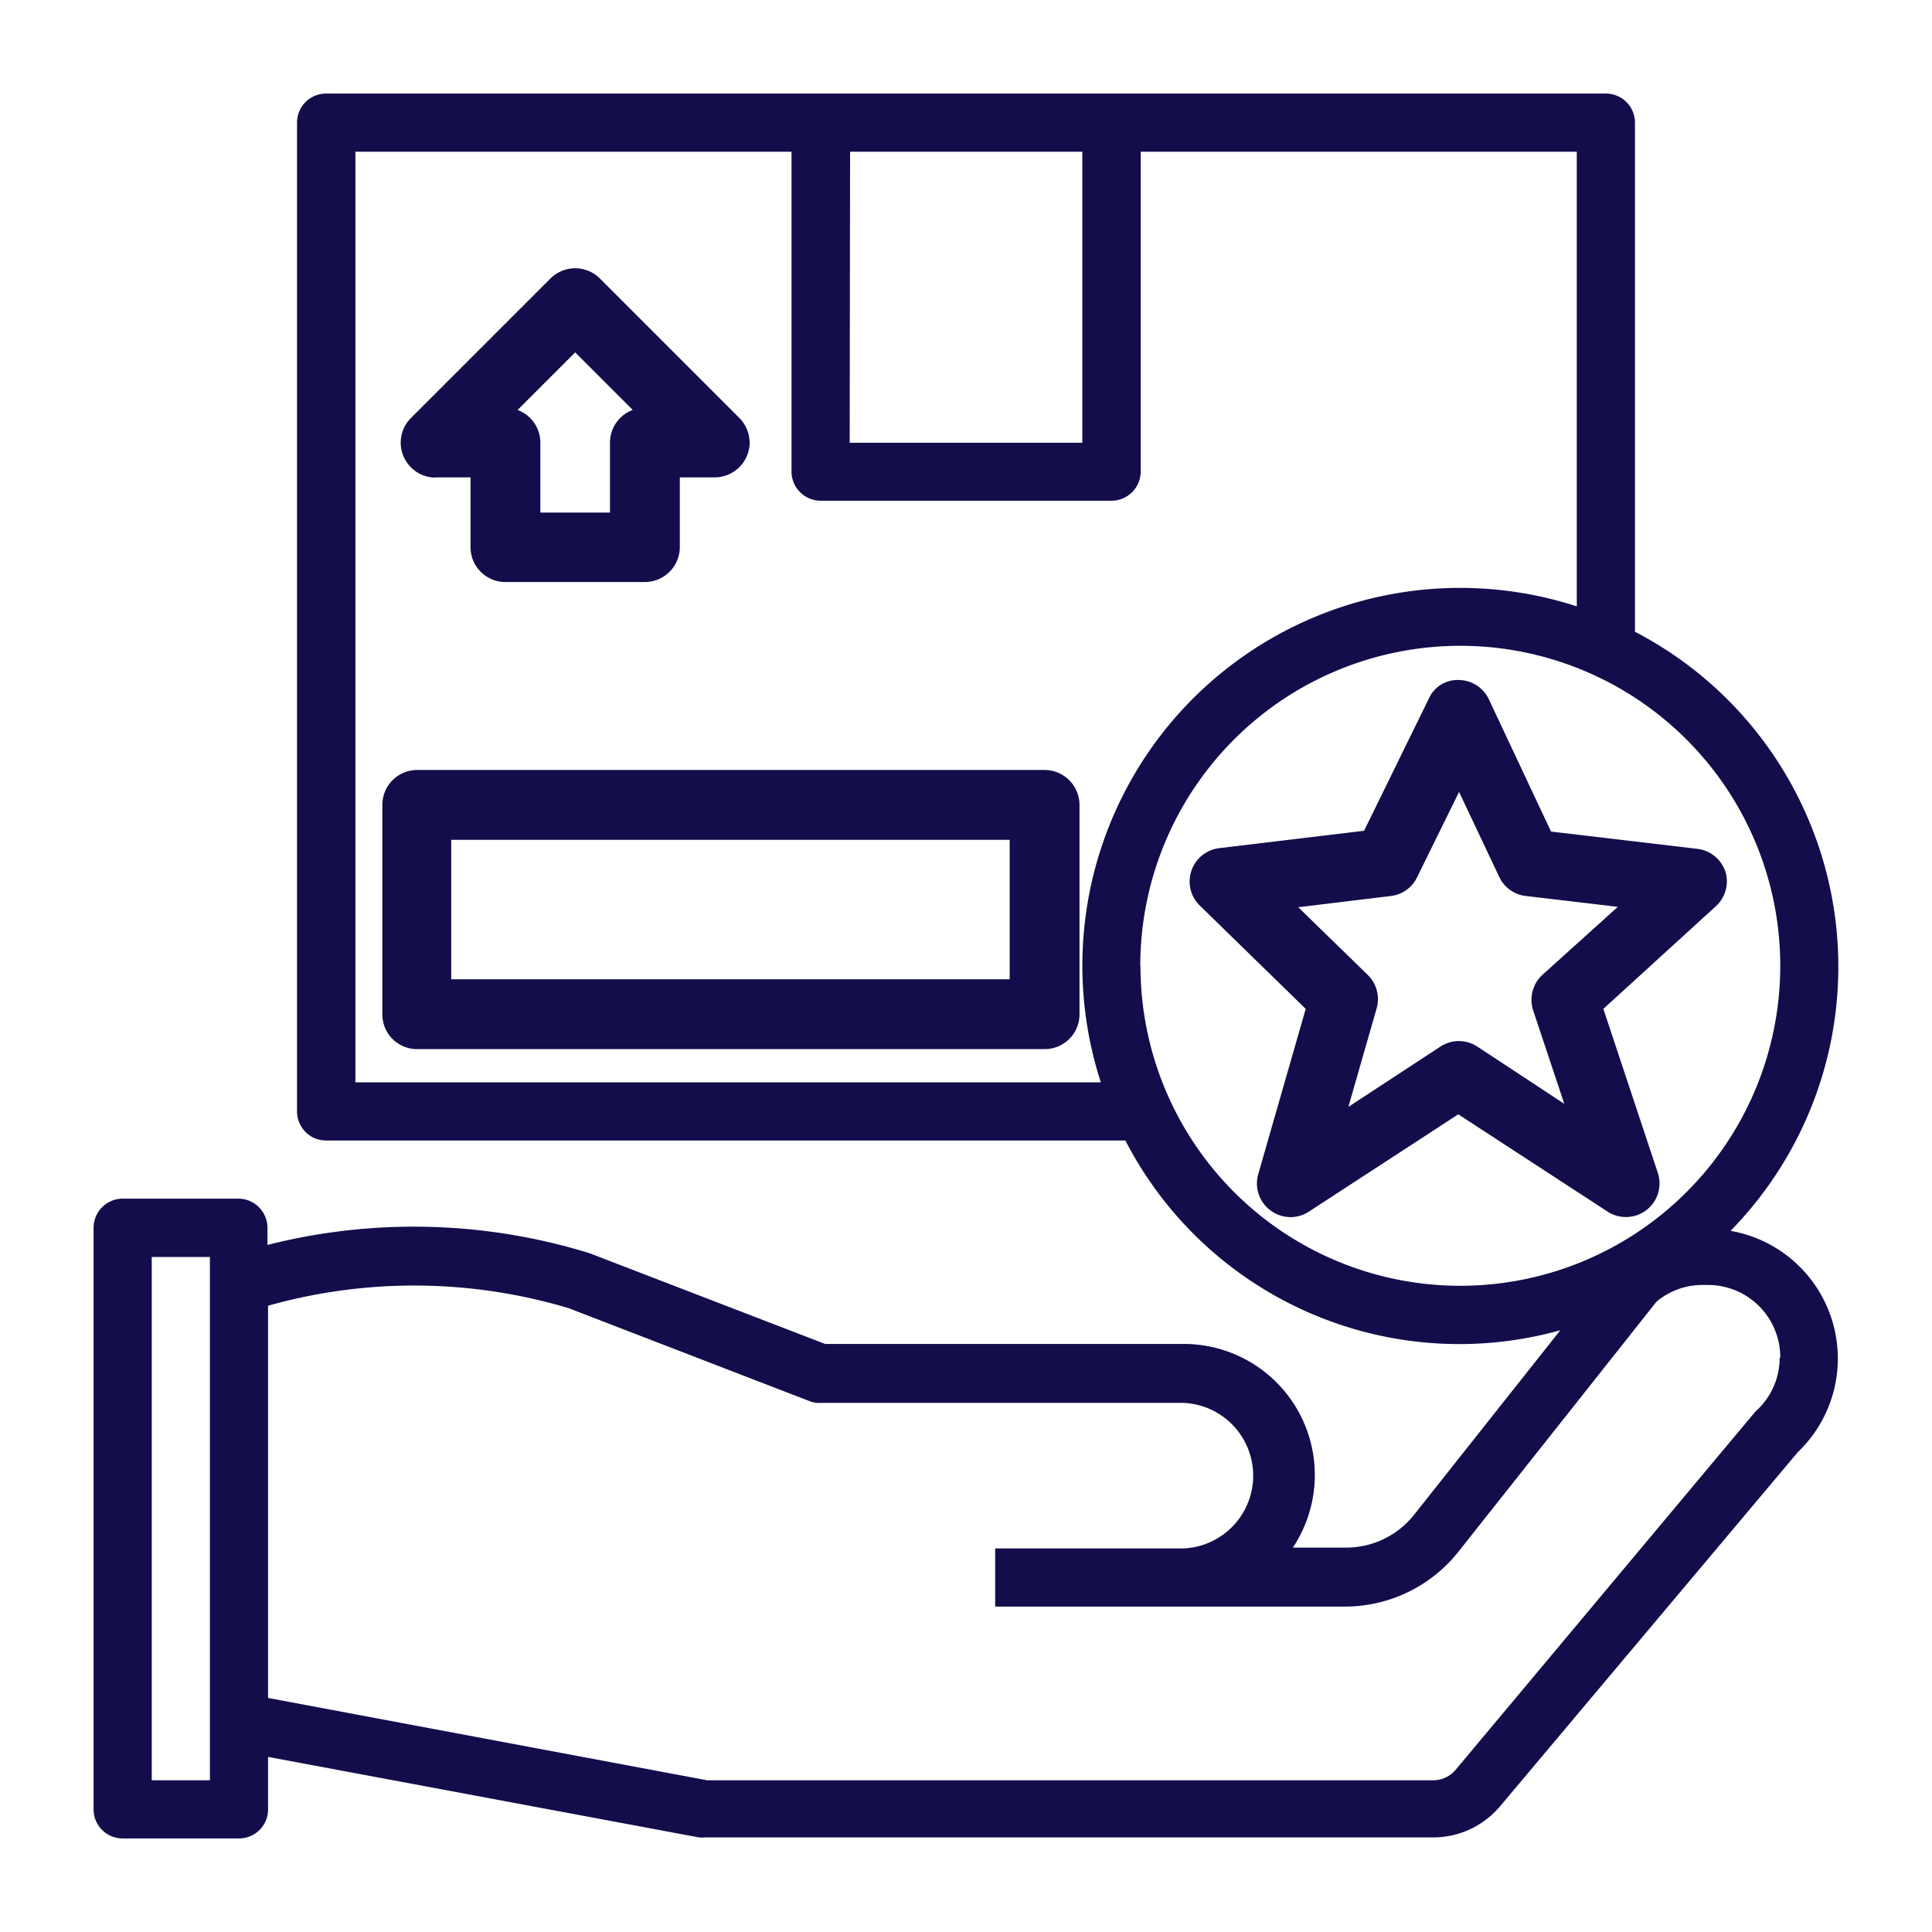 <svg id="Layer_1" data-name="Layer 1" xmlns="http://www.w3.org/2000/svg" viewBox="0 0 96 96"><defs><style>.cls-1{fill:#fff;opacity:0;}.cls-2{fill:#130d4b;}</style></defs><title>Artboard 17 copy 2</title><rect class="cls-1" width="96" height="96"/><path id="Path_29" data-name="Path 29" class="cls-2" d="M81.24,31.35V6.09a1.44,1.44,0,0,0-1.45-1.44H16.21a1.44,1.44,0,0,0-1.45,1.44h0V55.23a1.44,1.44,0,0,0,1.45,1.44H55.92A18.67,18.67,0,0,0,77.53,66.1l-7.25,9.15a4.31,4.31,0,0,1-3.4,1.65H64.24a6.51,6.51,0,0,0-5.41-10.12H41L29.29,62.27a29.57,29.57,0,0,0-16-.41V61a1.45,1.45,0,0,0-1.44-1.44H6.09A1.45,1.45,0,0,0,4.65,61h0V89.91a1.44,1.44,0,0,0,1.44,1.44h5.79a1.44,1.44,0,0,0,1.44-1.44V87.3l21.41,4a1.24,1.24,0,0,0,.27,0H71.22a4.34,4.34,0,0,0,3.32-1.55L89.33,72.16a6.44,6.44,0,0,0-3.34-11,18.76,18.76,0,0,0-4.75-29.77Zm-39-23.81H53.78V22H42.22ZM17.66,53.78V7.54H39.33V23.43a1.45,1.45,0,0,0,1.45,1.45H55.23a1.45,1.45,0,0,0,1.45-1.45h0V7.54H78.35V30.13A18.77,18.77,0,0,0,54.7,53.78Zm39-5.78a15.9,15.9,0,1,1,15.9,15.89h0A15.89,15.89,0,0,1,56.67,48ZM10.43,88.46H7.54v-26h2.89Zm78-21a3.56,3.56,0,0,1-1.15,2.63.86.86,0,0,0-.13.14L72.33,87.94a1.45,1.45,0,0,1-1.11.52H35.13L13.32,84.37V64.88A26.79,26.79,0,0,1,28.25,65l12,4.63a1.29,1.29,0,0,0,.52.08H58.84a3.62,3.62,0,0,1,0,7.23H49.45v2.89H66.88A7.21,7.21,0,0,0,72.55,77l9.76-12.32a3.54,3.54,0,0,1,2.28-.83h.3A3.59,3.59,0,0,1,88.46,67.47Z"/><path id="Path_30" data-name="Path 30" class="cls-2" d="M85.74,43.33a1.68,1.68,0,0,0-1.39-1.15l-7.28-.86L74,34.79a1.67,1.67,0,0,0-1.5-1,1.56,1.56,0,0,0-1.51.94l-3.21,6.55-7.17.86a1.67,1.67,0,0,0-1,2.85l5.27,5.14-2.36,8.22a1.67,1.67,0,0,0,1.14,2.06,1.65,1.65,0,0,0,1.37-.2l7.43-4.84,7.43,4.84a1.67,1.67,0,0,0,2.49-1.92l-2.71-8.16,5.59-5.1A1.67,1.67,0,0,0,85.74,43.33Zm-9.1,5.11a1.69,1.69,0,0,0-.46,1.76l1.55,4.65L73.4,52a1.67,1.67,0,0,0-1.82,0L67,55l1.4-4.88A1.68,1.68,0,0,0,68,48.48l-3.49-3.4,4.61-.56a1.66,1.66,0,0,0,1.29-.92l2.09-4.25,2,4.23a1.66,1.66,0,0,0,1.31.94l4.58.54Z"/><path id="Path_31" data-name="Path 31" class="cls-2" d="M51.9,38.26H20.69A1.73,1.73,0,0,0,19,40h0V50.4a1.72,1.72,0,0,0,1.73,1.73H51.9a1.73,1.73,0,0,0,1.74-1.73V40A1.74,1.74,0,0,0,51.9,38.26Zm-1.73,10.4H22.42V41.73H50.17Z"/><path id="Path_32" data-name="Path 32" class="cls-2" d="M21.64,23.72h1.74v3.47a1.73,1.73,0,0,0,1.73,1.73h6.94a1.74,1.74,0,0,0,1.73-1.73h0V23.72h1.73A1.74,1.74,0,0,0,37.25,22a1.78,1.78,0,0,0-.51-1.23l-6.93-6.93a1.74,1.74,0,0,0-2.46,0l-6.93,6.93a1.73,1.73,0,0,0,0,2.45,1.69,1.69,0,0,0,1.22.51Zm6.94-6.21,2.86,2.86A1.73,1.73,0,0,0,30.31,22v3.47H26.85V22a1.74,1.74,0,0,0-1.13-1.63Z"/></svg>